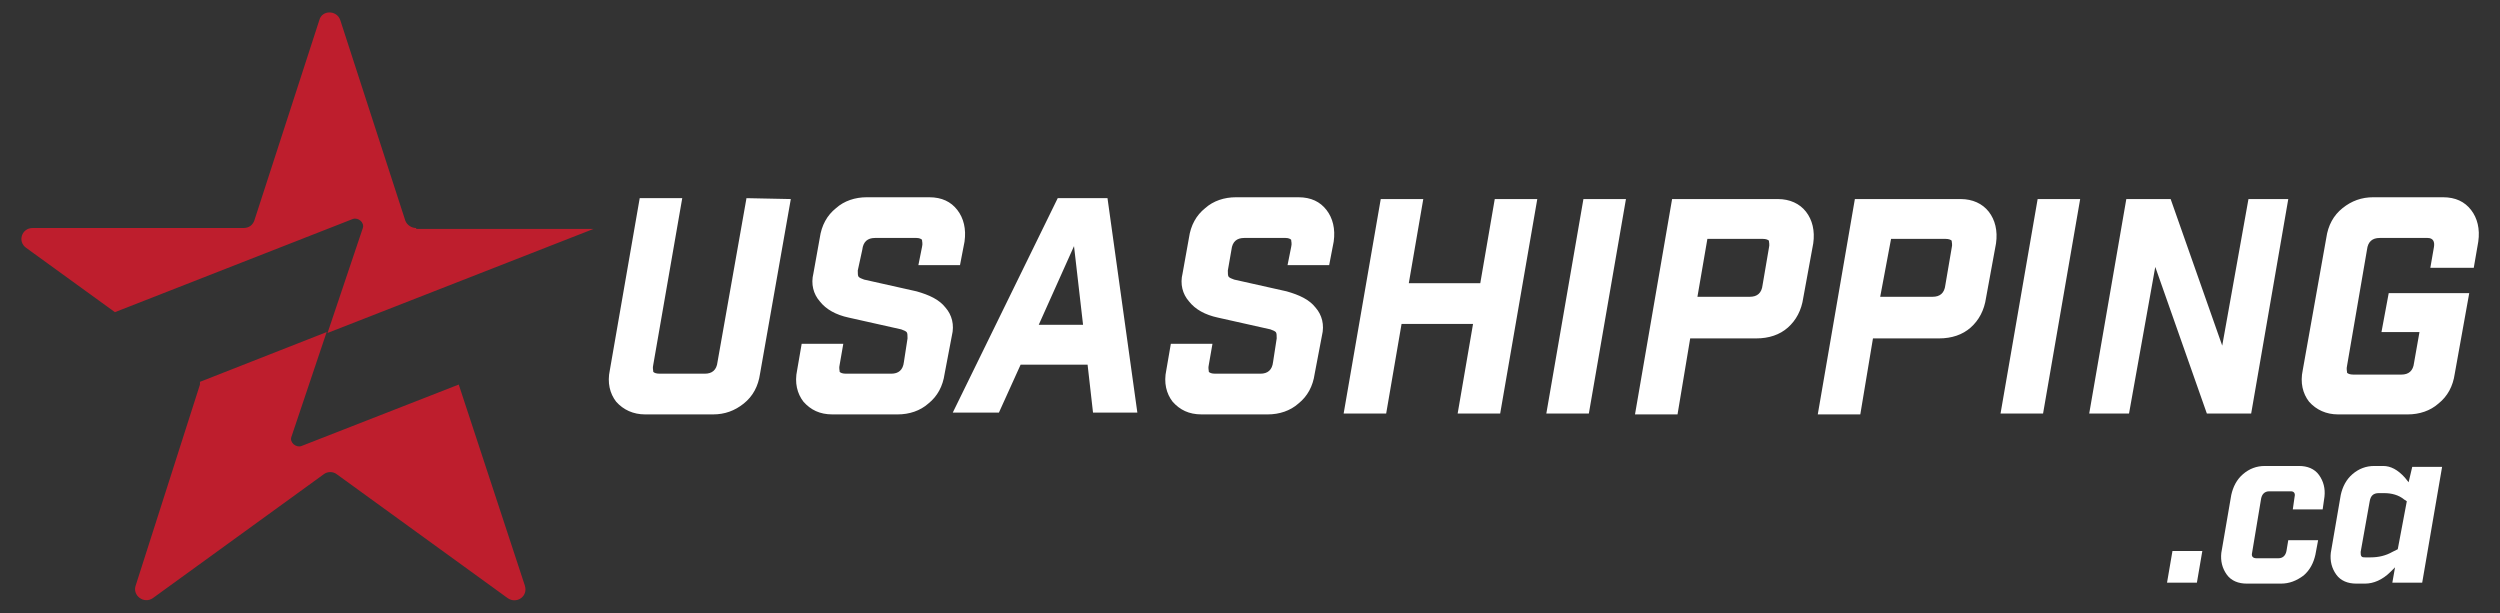 <?xml version="1.0" encoding="utf-8"?>
<!-- Generator: Adobe Illustrator 25.4.1, SVG Export Plug-In . SVG Version: 6.00 Build 0)  -->
<svg version="1.1" id="Industry-Bold" xmlns="http://www.w3.org/2000/svg" xmlns:xlink="http://www.w3.org/1999/xlink" x="0px"
	 y="0px" viewBox="0 0 276.3 67.8" style="enable-background:new 0 0 276.3 67.8;" xml:space="preserve">
<rect x="0" y="0" width="276.3" height="67.8" fill="#333333" stroke="none"/>
<style type="text/css">
	.st0{fill:#BE1E2D;}
	.st1{fill:#FFFFFF;}
</style>
<g>
	<g>
		<g>
			<path class="st0" d="M46,25.2c-0.5,0-1-0.3-1.2-0.8L37.6,2.2c-0.4-1.1-2-1.1-2.3,0l-7.2,22.2c-0.2,0.5-0.6,0.8-1.2,0.8H3.6
				c-1.2,0-1.7,1.5-0.7,2.2l9.8,7.1L39,24.2c0.6-0.2,1.3,0.4,1.1,1l-3.9,11.6l29.4-11.5H46V25.2z"/>
			<path class="st0" d="M50.7,42.5L50.7,42.5l-17.4,6.8c-0.6,0.2-1.3-0.4-1.1-1l3.9-11.6l-14,5.5c0,0.1,0,0.2,0,0.3L15,64.7
				c-0.4,1.1,0.9,2.1,1.9,1.4l18.9-13.7c0.4-0.3,1-0.3,1.4,0l18.9,13.7c1,0.7,2.3-0.2,1.9-1.4L50.7,42.5z"/>
		</g>
		<path class="st1" d="M87.4,22L84,41.3c-0.2,1.4-0.8,2.5-1.8,3.3s-2.1,1.2-3.4,1.2h-7.5c-1.3,0-2.4-0.5-3.2-1.4
			c-0.7-0.9-1-2.1-0.7-3.5l3.3-19h4.7l-3.2,18.4c-0.1,0.4,0,0.6,0,0.8c0.1,0.1,0.3,0.2,0.7,0.2h5c0.8,0,1.3-0.4,1.4-1.3l3.2-18.1
			L87.4,22L87.4,22z M101.5,29.3l0.4-2c0.1-0.4,0-0.6,0-0.8c-0.1-0.1-0.3-0.2-0.6-0.2h-4.6c-0.8,0-1.3,0.4-1.4,1.3l-0.5,2.3
			c0,0.3,0,0.6,0.1,0.7s0.3,0.2,0.6,0.3l5.8,1.3c1.4,0.4,2.5,0.9,3.2,1.8c0.7,0.8,1,1.9,0.7,3.1l-0.8,4.2c-0.2,1.4-0.8,2.5-1.8,3.3
			c-0.9,0.8-2.1,1.2-3.4,1.2H92c-1.4,0-2.4-0.5-3.2-1.4c-0.7-0.9-1-2.1-0.7-3.5l0.5-2.9h4.6l-0.4,2.3c-0.1,0.4,0,0.6,0,0.8
			c0.1,0.1,0.3,0.2,0.7,0.2h5c0.8,0,1.3-0.4,1.4-1.3l0.4-2.6c0-0.3,0-0.6-0.1-0.7s-0.3-0.2-0.6-0.3l-5.8-1.3
			c-1.4-0.3-2.5-0.9-3.2-1.8c-0.7-0.8-1-1.9-0.7-3.1l0.7-3.9c0.2-1.4,0.8-2.5,1.8-3.3c0.9-0.8,2.1-1.2,3.4-1.2h6.9
			c1.4,0,2.4,0.5,3.1,1.4s1,2.1,0.8,3.5l-0.5,2.6C106.1,29.3,101.5,29.3,101.5,29.3z M120.2,40.3h-7.4l-2.4,5.3h-5.1l11.6-23.7h5.5
			l3.3,23.7h-4.9L120.2,40.3z M119.7,35.9l-1-8.7l-3.9,8.7H119.7z M142.3,29.3l0.4-2c0.1-0.4,0-0.6,0-0.8c-0.1-0.1-0.3-0.2-0.6-0.2
			h-4.6c-0.8,0-1.3,0.4-1.4,1.3l-0.4,2.3c0,0.3,0,0.6,0.1,0.7s0.3,0.2,0.6,0.3l5.8,1.3c1.4,0.4,2.5,0.9,3.2,1.8
			c0.7,0.8,1,1.9,0.7,3.1l-0.8,4.2c-0.2,1.4-0.8,2.5-1.8,3.3c-0.9,0.8-2.1,1.2-3.4,1.2h-7.3c-1.4,0-2.4-0.5-3.2-1.4
			c-0.7-0.9-1-2.1-0.7-3.5l0.5-2.9h4.6l-0.4,2.3c-0.1,0.4,0,0.6,0,0.8c0.1,0.1,0.3,0.2,0.7,0.2h5c0.8,0,1.3-0.4,1.4-1.3l0.4-2.6
			c0-0.3,0-0.6-0.1-0.7s-0.3-0.2-0.6-0.3l-5.8-1.3c-1.4-0.3-2.5-0.9-3.2-1.8c-0.7-0.8-1-1.9-0.7-3.1l0.7-3.9
			c0.2-1.4,0.8-2.5,1.8-3.3c0.9-0.8,2.1-1.2,3.4-1.2h6.9c1.4,0,2.4,0.5,3.1,1.4c0.7,0.9,1,2.1,0.8,3.5l-0.5,2.6
			C146.9,29.3,142.3,29.3,142.3,29.3z M148.5,45.7l4.1-23.7h4.7l-1.6,9.3h7.9l1.6-9.3h4.7l-4.1,23.7h-4.7l1.7-9.9h-7.9l-1.7,9.9
			C153.2,45.7,148.5,45.7,148.5,45.7z M170.9,45.7L175,22h4.7l-4.1,23.7H170.9z M184.8,22h11.7c1.3,0,2.4,0.5,3.1,1.4
			c0.7,0.9,1,2.1,0.8,3.5l-1.1,6c-0.2,1.4-0.8,2.5-1.7,3.3s-2.1,1.2-3.5,1.2h-7.3l-1.4,8.4h-4.7L184.8,22z M187.6,32.8h5.8
			c0.8,0,1.3-0.4,1.4-1.3l0.7-4.1c0.1-0.4,0-0.6,0-0.8c-0.1-0.1-0.3-0.2-0.7-0.2h-6.1L187.6,32.8z M205,22h11.7
			c1.3,0,2.4,0.5,3.1,1.4c0.7,0.9,1,2.1,0.8,3.5l-1.1,6c-0.2,1.4-0.8,2.5-1.7,3.3s-2.1,1.2-3.5,1.2H207l-1.4,8.4h-4.7L205,22z
			 M207.8,32.8h5.8c0.8,0,1.3-0.4,1.4-1.3l0.7-4.1c0.1-0.4,0-0.6,0-0.8c-0.1-0.1-0.3-0.2-0.7-0.2h-6L207.8,32.8z M221.1,45.7
			l4.1-23.7h4.7l-4.1,23.7H221.1z M248.5,22h4.4l-4.1,23.7h-4.9l-5.7-16.2l-2.9,16.2h-4.4L235,22h4.9l5.7,16.2L248.5,22z
			 M268.6,29.6l0.4-2.3c0.1-0.6-0.1-1-0.7-1H263c-0.8,0-1.3,0.4-1.4,1.3l-2.2,12.8c-0.1,0.4,0,0.6,0,0.8c0.1,0.1,0.3,0.2,0.7,0.2
			h5.3c0.8,0,1.3-0.4,1.4-1.3l0.6-3.4h-4.2l0.8-4.3h8.9l-1.6,8.9c-0.2,1.4-0.8,2.5-1.8,3.3c-0.9,0.8-2.1,1.2-3.4,1.2h-7.7
			c-1.3,0-2.4-0.5-3.2-1.4c-0.7-0.9-1-2.1-0.7-3.5l2.6-14.6c0.2-1.4,0.8-2.5,1.8-3.3s2.1-1.2,3.4-1.2h7.7c1.4,0,2.4,0.5,3.1,1.4
			s1,2.1,0.8,3.5l-0.5,2.9C273.4,29.6,268.6,29.6,268.6,29.6z"/>
	</g>
	<g>
		<path class="st1" d="M242.8,64.4h-3.3l0.6-3.5h3.3L242.8,64.4z"/>
		<path class="st1" d="M252.1,64.5h-3.8c-0.9,0-1.7-0.3-2.2-1c-0.5-0.7-0.7-1.5-0.6-2.4l1.1-6.4c0.2-0.9,0.6-1.7,1.3-2.3
			c0.7-0.6,1.5-0.9,2.4-0.9h3.8c0.9,0,1.7,0.3,2.2,1c0.5,0.7,0.7,1.5,0.6,2.4l-0.2,1.4h-3.3l0.2-1.4c0.1-0.4-0.1-0.6-0.4-0.6h-2.4
			c-0.5,0-0.8,0.3-0.9,0.8l-1,6c-0.1,0.4,0.1,0.6,0.5,0.6h2.4c0.5,0,0.8-0.3,0.9-0.8l0.2-1.2h3.3l-0.3,1.6c-0.2,0.9-0.6,1.7-1.3,2.3
			C253.8,64.2,253,64.5,252.1,64.5z"/>
		<path class="st1" d="M267.7,64.4h-3.3l0.3-1.7l-0.5,0.5c-0.9,0.9-1.9,1.3-2.8,1.3h-1c-0.9,0-1.7-0.3-2.2-1
			c-0.5-0.7-0.7-1.5-0.6-2.4l1.1-6.4c0.2-0.9,0.6-1.7,1.3-2.3c0.7-0.6,1.5-0.9,2.4-0.9h1c0.8,0,1.6,0.4,2.4,1.3l0.4,0.5l0.4-1.7h3.3
			L267.7,64.4z M266,55.4l-0.3-0.2c-0.6-0.5-1.4-0.7-2.2-0.7h-0.6c-0.6,0-0.9,0.3-1,0.9l-1,5.6c0,0.2,0,0.4,0.1,0.5
			c0.1,0.1,0.2,0.1,0.4,0.1h0.6c0.9,0,1.7-0.2,2.4-0.6l0.6-0.3L266,55.4z"/>
	</g>
</g>
</svg>
